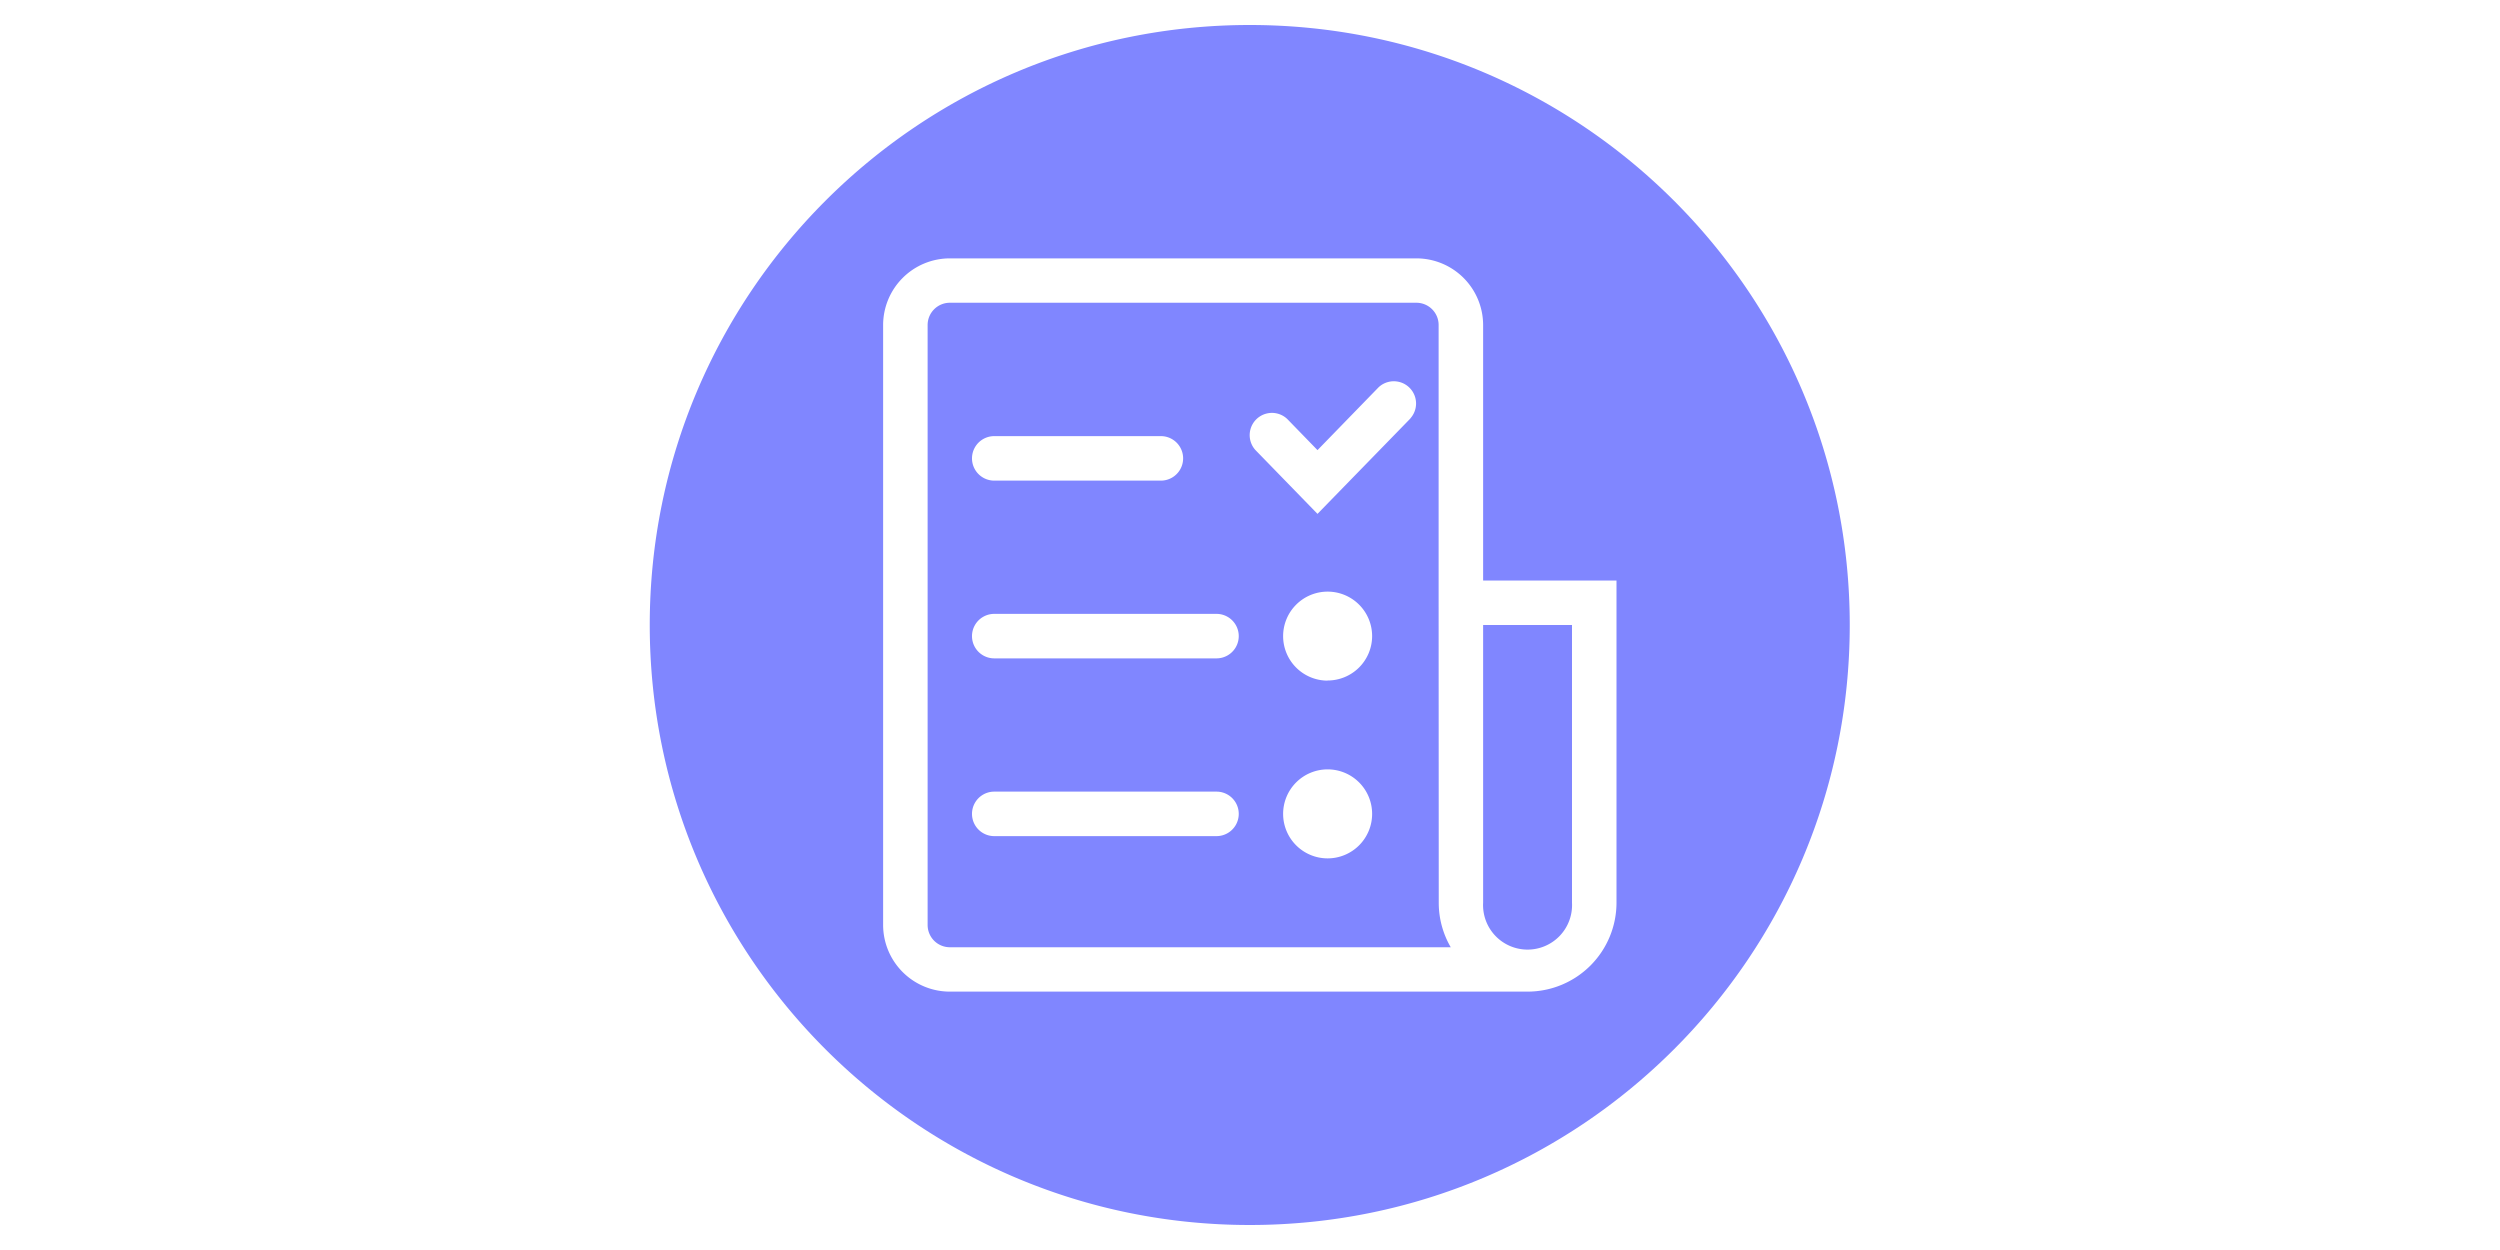 <?xml version="1.0" standalone="no"?><!DOCTYPE svg PUBLIC "-//W3C//DTD SVG 1.1//EN" "http://www.w3.org/Graphics/SVG/1.1/DTD/svg11.dtd"><svg class="icon" height="512" viewBox="0 0 1024 1024" version="1.1" xmlns="http://www.w3.org/2000/svg"><path d="M702.976 739.533a36.454 36.454 0 1 0 72.806 0V512h-72.806z" fill="#8086FF" /><path d="M511.795 20.48c-271.462 0-491.52 220.058-491.52 491.52s220.058 491.52 491.52 491.52 491.52-220.058 491.52-491.52-220.058-491.52-491.52-491.52z m300.442 719.053a72.909 72.909 0 0 1-72.806 72.806H266.035a54.682 54.682 0 0 1-54.579-54.579V266.24a54.682 54.682 0 0 1 54.579-54.579h382.362a54.682 54.682 0 0 1 54.579 54.579v209.306h109.261z" fill="#8086FF" /><path d="M666.522 493.773V266.24a18.227 18.227 0 0 0-18.227-18.227H266.035a18.227 18.227 0 0 0-18.125 18.227v491.52a18.227 18.227 0 0 0 18.227 18.227h410.317a72.294 72.294 0 0 1-9.83-36.454zM302.49 357.274h136.499a18.227 18.227 0 1 1 0 36.454H302.49a18.227 18.227 0 1 1 0-36.454z m182.067 327.68H302.49a18.227 18.227 0 0 1 0-36.454h182.067a18.227 18.227 0 0 1 0 36.454z m0-145.613H302.49a18.227 18.227 0 0 1 0-36.454h182.067a18.227 18.227 0 0 1 0 36.454z m91.034 163.84a36.454 36.454 0 1 1 36.454-36.454 36.454 36.454 0 0 1-36.454 36.454z m0-145.613a36.454 36.454 0 1 1 36.454-36.454 36.454 36.454 0 0 1-36.454 36.352z m67.891-214.835L567.296 420.966 516.403 368.64a18.227 18.227 0 0 1 26.112-25.395l24.781 25.498 49.971-51.405a18.227 18.227 0 0 1 26.112 25.395z" fill="#8086FF" /></svg>
